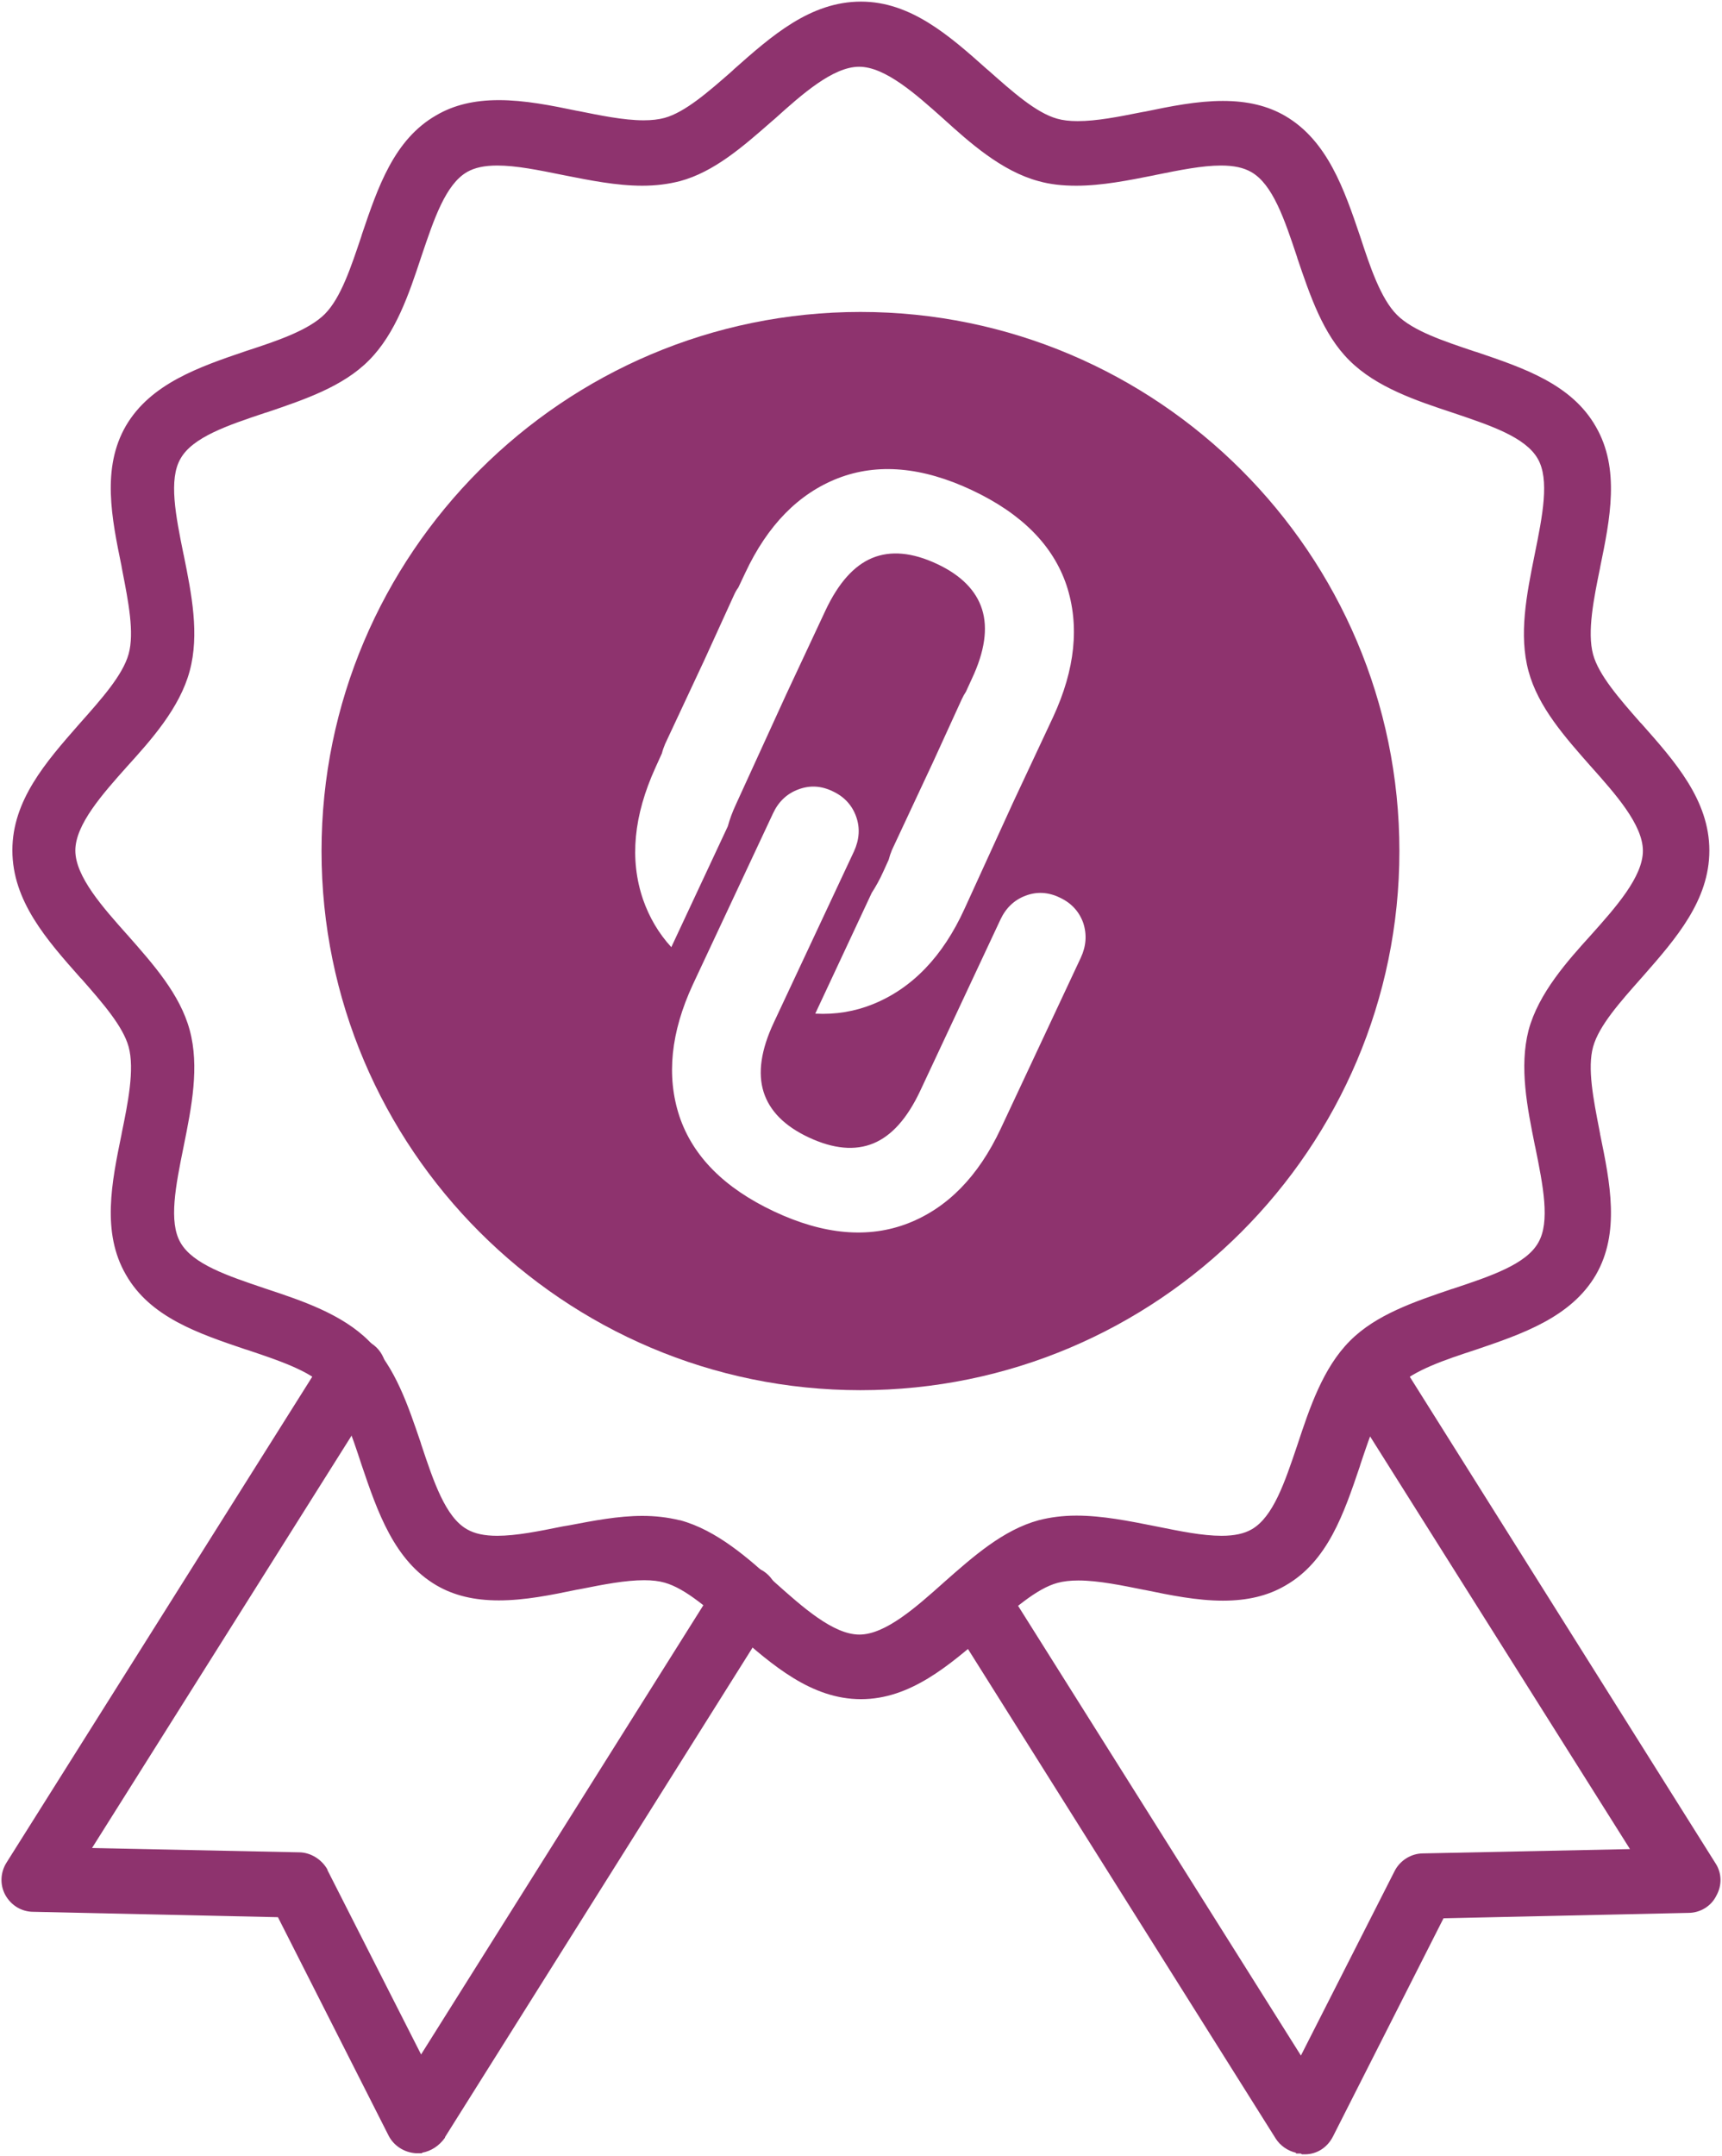 <?xml version="1.0" encoding="utf-8"?>
<!-- Generator: Adobe Illustrator 25.2.1, SVG Export Plug-In . SVG Version: 6.00 Build 0)  -->
<svg version="1.1" id="Layer_1" xmlns="http://www.w3.org/2000/svg" xmlns:xlink="http://www.w3.org/1999/xlink" x="0px" y="0px"
	 viewBox="0 0 640 801" style="enable-background:new 0 0 640 801;" xml:space="preserve">
<style type="text/css">
	.st0{fill:#8E336E;}
</style>
<g>
	<path class="st0" d="M637.6,692.3l-118.8-189c-2.2-3.6-6.1-5.7-10.3-5.7c-2.3,0-4.5,0.7-6.5,1.9c-2.8,1.7-4.7,4.5-5.4,7.7
		c-0.7,3.1-0.1,6.4,1.6,9L605.8,687l-76.9,1.6c-4.4,0-8.6,2.6-10.6,6.6l-34.8,68.5L372.9,587.9c-2.2-3.6-6.1-5.7-10.3-5.7
		c-2.3,0-4.5,0.7-6.5,1.9c-2.8,1.7-4.7,4.5-5.4,7.7c-0.7,3.1-0.1,6.4,1.6,9l121.8,193.7c1.7,2.7,4.5,4.6,7.5,5.3l0.1,0.3l1.7,0
		l0.5,0.3l1.1,0c4.4,0,8.3-2.5,10.4-6.6l41.1-81.1l91-2c0,0,0,0,0,0c4.4,0,8.5-2.5,10.4-6.4C640.1,700.4,639.9,695.8,637.6,692.3z"
		/>
	<path class="st0" d="M283.7,583.7L283.7,583.7L283.7,583.7c-2-1.2-4.1-1.8-6.4-1.8c-4.2,0-8.1,2.1-10.3,5.6L156.5,763.3l-34.8-68.5
		l0-0.1l0-0.1c-2.2-3.9-6.4-6.4-10.6-6.4l-76.9-1.6l107.6-170.9c3.4-5.6,1.7-13.1-3.8-16.6l0,0l0,0c-1.9-1.1-4-1.7-6.3-1.7
		c-4.2,0-8.1,2.1-10.3,5.6L2.5,691.9c-2.4,3.7-2.6,8.4-0.5,12.2c2.2,3.9,6.1,6.2,10.4,6.2l90.9,2l41.1,81.1
		c1.9,3.8,5.8,6.3,10.1,6.6l0.1,0h0.1h0.3h1.8l0.1-0.2c3.3-0.6,6.3-2.5,8.5-5.6l0-0.1l0-0.1l121.8-193.8
		C290.9,594.7,289.2,587.3,283.7,583.7z"/>
	<path class="st0" d="M610.1,268.9l-0.1-0.1l-0.4-0.4c-7.9-9-15.4-17.6-17.5-25.2c-2.3-8.4,0.3-21.1,2.6-32.3l0-0.1
		c3.7-18,7.5-36.6-1.6-52.3c-9-15.8-26.9-21.8-44.3-27.7l-0.7-0.2c-11.3-3.8-22.9-7.6-28.9-13.6c-6.1-6.1-10.1-18.2-13.6-28.9
		l-0.1-0.3c-5.9-17.4-12.1-35.5-27.8-44.7c-6.5-3.8-14.1-5.6-23.2-5.6c-9.6,0-19.5,2-29.1,4l-0.1,0l-1.6,0.3
		c-8,1.6-16.2,3.2-23.2,3.2c-3,0-5.5-0.3-7.6-0.9c-7.9-2.2-16.8-10.2-25.5-17.9l-0.6-0.5C352.9,13.3,338.5,0.6,320,0.6
		c-18.9,0-33.3,12.8-47.3,25.2l-0.1,0.1l-0.4,0.4c-9,7.9-17.6,15.4-25.2,17.5c-2.2,0.6-4.8,0.9-7.8,0.9c-7.5,0-16.5-1.9-24.5-3.5
		l-0.1,0c-9.6-2-19.6-4-29.2-4c-9.1,0-16.7,1.8-23.2,5.6c-15.8,9-21.8,26.9-27.7,44.3l-0.2,0.7c-3.8,11.3-7.6,22.9-13.6,28.9
		c-6.1,6.1-18.2,10.1-28.9,13.6l-0.3,0.1c-17.4,5.9-35.5,12.1-44.7,27.8c-9.1,15.7-5.3,34.3-1.6,52.3l0,0.1l0.3,1.6
		c2.2,11.3,4.5,22.9,2.3,30.8c-2.2,7.9-10.2,16.8-17.9,25.5l-0.8,0.9c-12.1,13.8-24.5,28-24.5,46.5c0,18.9,12.8,33.3,25.2,47.3
		l0.1,0.1l0.4,0.4c7.9,9,15.4,17.6,17.5,25.2c2.3,8.4-0.3,21.1-2.6,32.3l0,0.1c-3.7,18-7.5,36.6,1.6,52.3
		c9,15.8,26.9,21.8,44.3,27.7l0.7,0.2c11.3,3.8,22.9,7.6,28.9,13.6c6.1,6.1,10.1,18.2,13.6,28.9l0.1,0.3
		c5.9,17.4,12.1,35.5,27.8,44.7c6.5,3.8,14.1,5.6,23.2,5.6c9.6,0,19.5-2,29.1-4l0.1,0l1.6-0.3c8-1.6,16.2-3.2,23.2-3.2
		c3,0,5.5,0.3,7.6,0.9c7.9,2.2,16.8,10.2,25.5,17.9l0.6,0.5c13.9,12.2,28.4,24.9,46.9,24.9c18.3,0,32.7-12.5,46.6-24.5l0.9-0.8
		c8.7-7.8,17.7-15.8,25.5-17.9c2.2-0.6,4.8-0.9,7.8-0.9c7.5,0,16.5,1.9,24.5,3.5l0.1,0c9.6,2,19.6,4,29.1,4c9.1,0,16.7-1.8,23.2-5.6
		c15.8-9,21.8-26.9,27.7-44.3l0.2-0.7c3.8-11.3,7.6-22.9,13.6-28.9c6.1-6.1,18.2-10.1,28.9-13.6l0.3-0.1
		c17.4-5.9,35.5-12.1,44.7-27.8c9.1-15.7,5.3-34.3,1.6-52.3l0-0.1l-0.3-1.6c-2.2-11.3-4.5-22.9-2.3-30.8
		c2.2-7.9,10.2-16.8,17.9-25.5l0.8-0.9c12.1-13.8,24.5-28,24.5-46.5C635.3,297.3,622.5,282.9,610.1,268.9z M570.5,425.8l0.1,0.4
		c2.9,14.3,5.6,27.8,1.1,35.5c-4.5,8-17.6,12.4-31.4,17l-0.3,0.1l-0.4,0.1c-13.8,4.7-28.2,9.5-37.9,19.3c-10,10-15,25-19.4,38.3
		l-0.2,0.6c-4.6,13.6-8.9,26.5-16.9,31.1c-2.8,1.6-6.4,2.4-11.2,2.4c-7.1,0-15.4-1.7-24.3-3.5l-0.5-0.1c-9.6-1.9-19.5-3.9-29.1-3.9
		c-5.1,0-9.7,0.6-14,1.7c-13.3,3.6-24.4,13.5-35.3,23.1l-0.1,0.1c-10.1,9-21.6,19.3-31.3,19.3c-9.7,0-21.1-10.2-31.3-19.3
		c-9.6-8.7-21.6-19.5-35.4-23.2l-0.1,0l-0.1,0c-4.5-1.1-9.1-1.6-13.8-1.6c-8.9,0-18.2,1.8-27.1,3.5l-2.4,0.4
		c-8.9,1.8-17.3,3.5-24.4,3.5c-4.8,0-8.4-0.8-11.2-2.4c-8-4.5-12.4-17.6-17-31.4l-0.1-0.3l-0.1-0.4c-4.7-13.8-9.5-28.2-19.3-37.9
		c-10-10-25-15-38.3-19.4l-0.6-0.2c-13.6-4.6-26.5-8.9-31.1-16.9c-4.5-7.7-1.8-21.2,1.1-35.5l0.1-0.5c2.9-14.4,5.9-29.4,2.2-43
		c-3.6-13.3-13.5-24.4-23.1-35.3l-0.1-0.1c-9-10.1-19.3-21.6-19.3-31.3c0-9.7,10.2-21.1,19.3-31.3c8.7-9.6,19.5-21.6,23.2-35.4
		c3.7-13.7,0.7-28.6-2.2-43l-0.1-0.4c-2.9-14.3-5.6-27.8-1.1-35.5c4.5-8,17.6-12.4,31.4-17l0.3-0.1l0.4-0.1
		c13.8-4.7,28.2-9.5,37.9-19.3c10-10,15-25,19.4-38.3l0.2-0.6c4.6-13.6,8.9-26.5,16.9-31.1c2.8-1.6,6.4-2.4,11.2-2.4
		c7.1,0,15.4,1.7,24.3,3.5l0.5,0.1c9.6,1.9,19.5,3.9,29.1,3.9c5.1,0,9.7-0.6,14-1.7c12.7-3.4,23.5-12.9,33.9-22l1.4-1.2
		c10.1-9.1,21.6-19.3,31.3-19.3c9.7,0,21.1,10.2,31.3,19.3c9.6,8.7,21.6,19.5,35.4,23.2c4.3,1.2,8.8,1.7,14,1.7
		c9.6,0,19.5-2,29.1-3.9l0.4-0.1c8.9-1.8,17.3-3.5,24.3-3.5c4.8,0,8.4,0.8,11.2,2.4c8,4.5,12.4,17.6,17,31.4l0.1,0.3l0.1,0.4
		c4.7,13.8,9.5,28.2,19.3,37.9c10,10,25,15,38.3,19.4l0.6,0.2c13.6,4.6,26.5,8.9,31.1,16.9c4.5,7.7,1.8,21.2-1.1,35.5l-0.1,0.5
		c-2.9,14.4-5.9,29.4-2.2,43c3.6,13.3,13.5,24.4,23.1,35.3l0.1,0.1c9,10.1,19.3,21.6,19.3,31.3c0,9.7-10.2,21.1-19.3,31.3
		c-8.7,9.6-19.5,21.6-23.2,35.4C564.6,396.5,567.6,411.4,570.5,425.8z"/>
	<path class="st0" d="M319.8,115.9c-110.4,0-200.3,89.9-200.3,200.3c0,110.4,89.9,200.3,200.3,200.3s200.3-89.9,200.3-200.3
		C520.1,205.7,430.2,115.9,319.8,115.9z M239,334.2c-5.1-14.9-3.5-31.2,4.6-49l2.4-5.3c0.3-1.2,0.7-2.3,1.2-3.5l14.6-31.2l10.9-23.9
		c0.5-1.1,1-2.1,1.7-3l2.6-5.5c8.3-17.7,19.8-29.4,34.4-35.1c14.7-5.7,31.3-4.3,49.8,4.4c18.5,8.7,30.2,20.5,35.2,35.4
		c4.9,14.9,3.2,31.2-5,48.9l-14.9,31.8l-18,39.4c-8.1,17.8-19.5,29.6-34.1,35.5c-6.7,2.7-13.8,3.9-21.4,3.5l21-44.9
		c1.5-2.3,3-5,4.3-7.9l2-4.4c0.3-1.2,0.7-2.4,1.2-3.6l15.3-32.7l10.6-23.2c0.5-1.1,1-2,1.6-2.9l2.2-4.8c4.8-10.2,6-18.8,3.8-25.8
		c-2.2-7-7.8-12.7-16.8-16.9c-9.2-4.3-17.2-5-24-2.2c-6.8,2.8-12.6,9.3-17.4,19.5l-14.6,31.2l-18.7,40.9c-1.3,2.8-2.3,5.5-3,8.1
		l-21,44.9C244.8,346.8,241.3,340.8,239,334.2z M401.7,355.8l-29.8,63.6c-8.3,17.7-19.8,29.4-34.4,35.1c-14.7,5.7-31.3,4.3-49.8-4.4
		c-18.5-8.7-30.2-20.5-35.2-35.4c-4.9-14.9-3.2-31.2,5-48.9l29.8-63.6c2-4.3,5.1-7.3,9.4-8.9c4.2-1.6,8.5-1.4,12.8,0.7
		c4.3,2,7.2,5.2,8.7,9.4c1.5,4.2,1.2,8.5-0.8,12.9l-29.8,63.6c-4.8,10.2-6,18.8-3.8,25.8c2.2,7,7.8,12.7,16.8,16.9
		c9.2,4.3,17.2,5,24,2.2c6.8-2.8,12.6-9.3,17.4-19.5l29.8-63.6c2-4.3,5.1-7.3,9.3-8.9c4.2-1.6,8.5-1.4,12.8,0.7
		c4.3,2,7.2,5.2,8.7,9.4C404,347.2,403.7,351.5,401.7,355.8z"/>
</g>
</svg>
